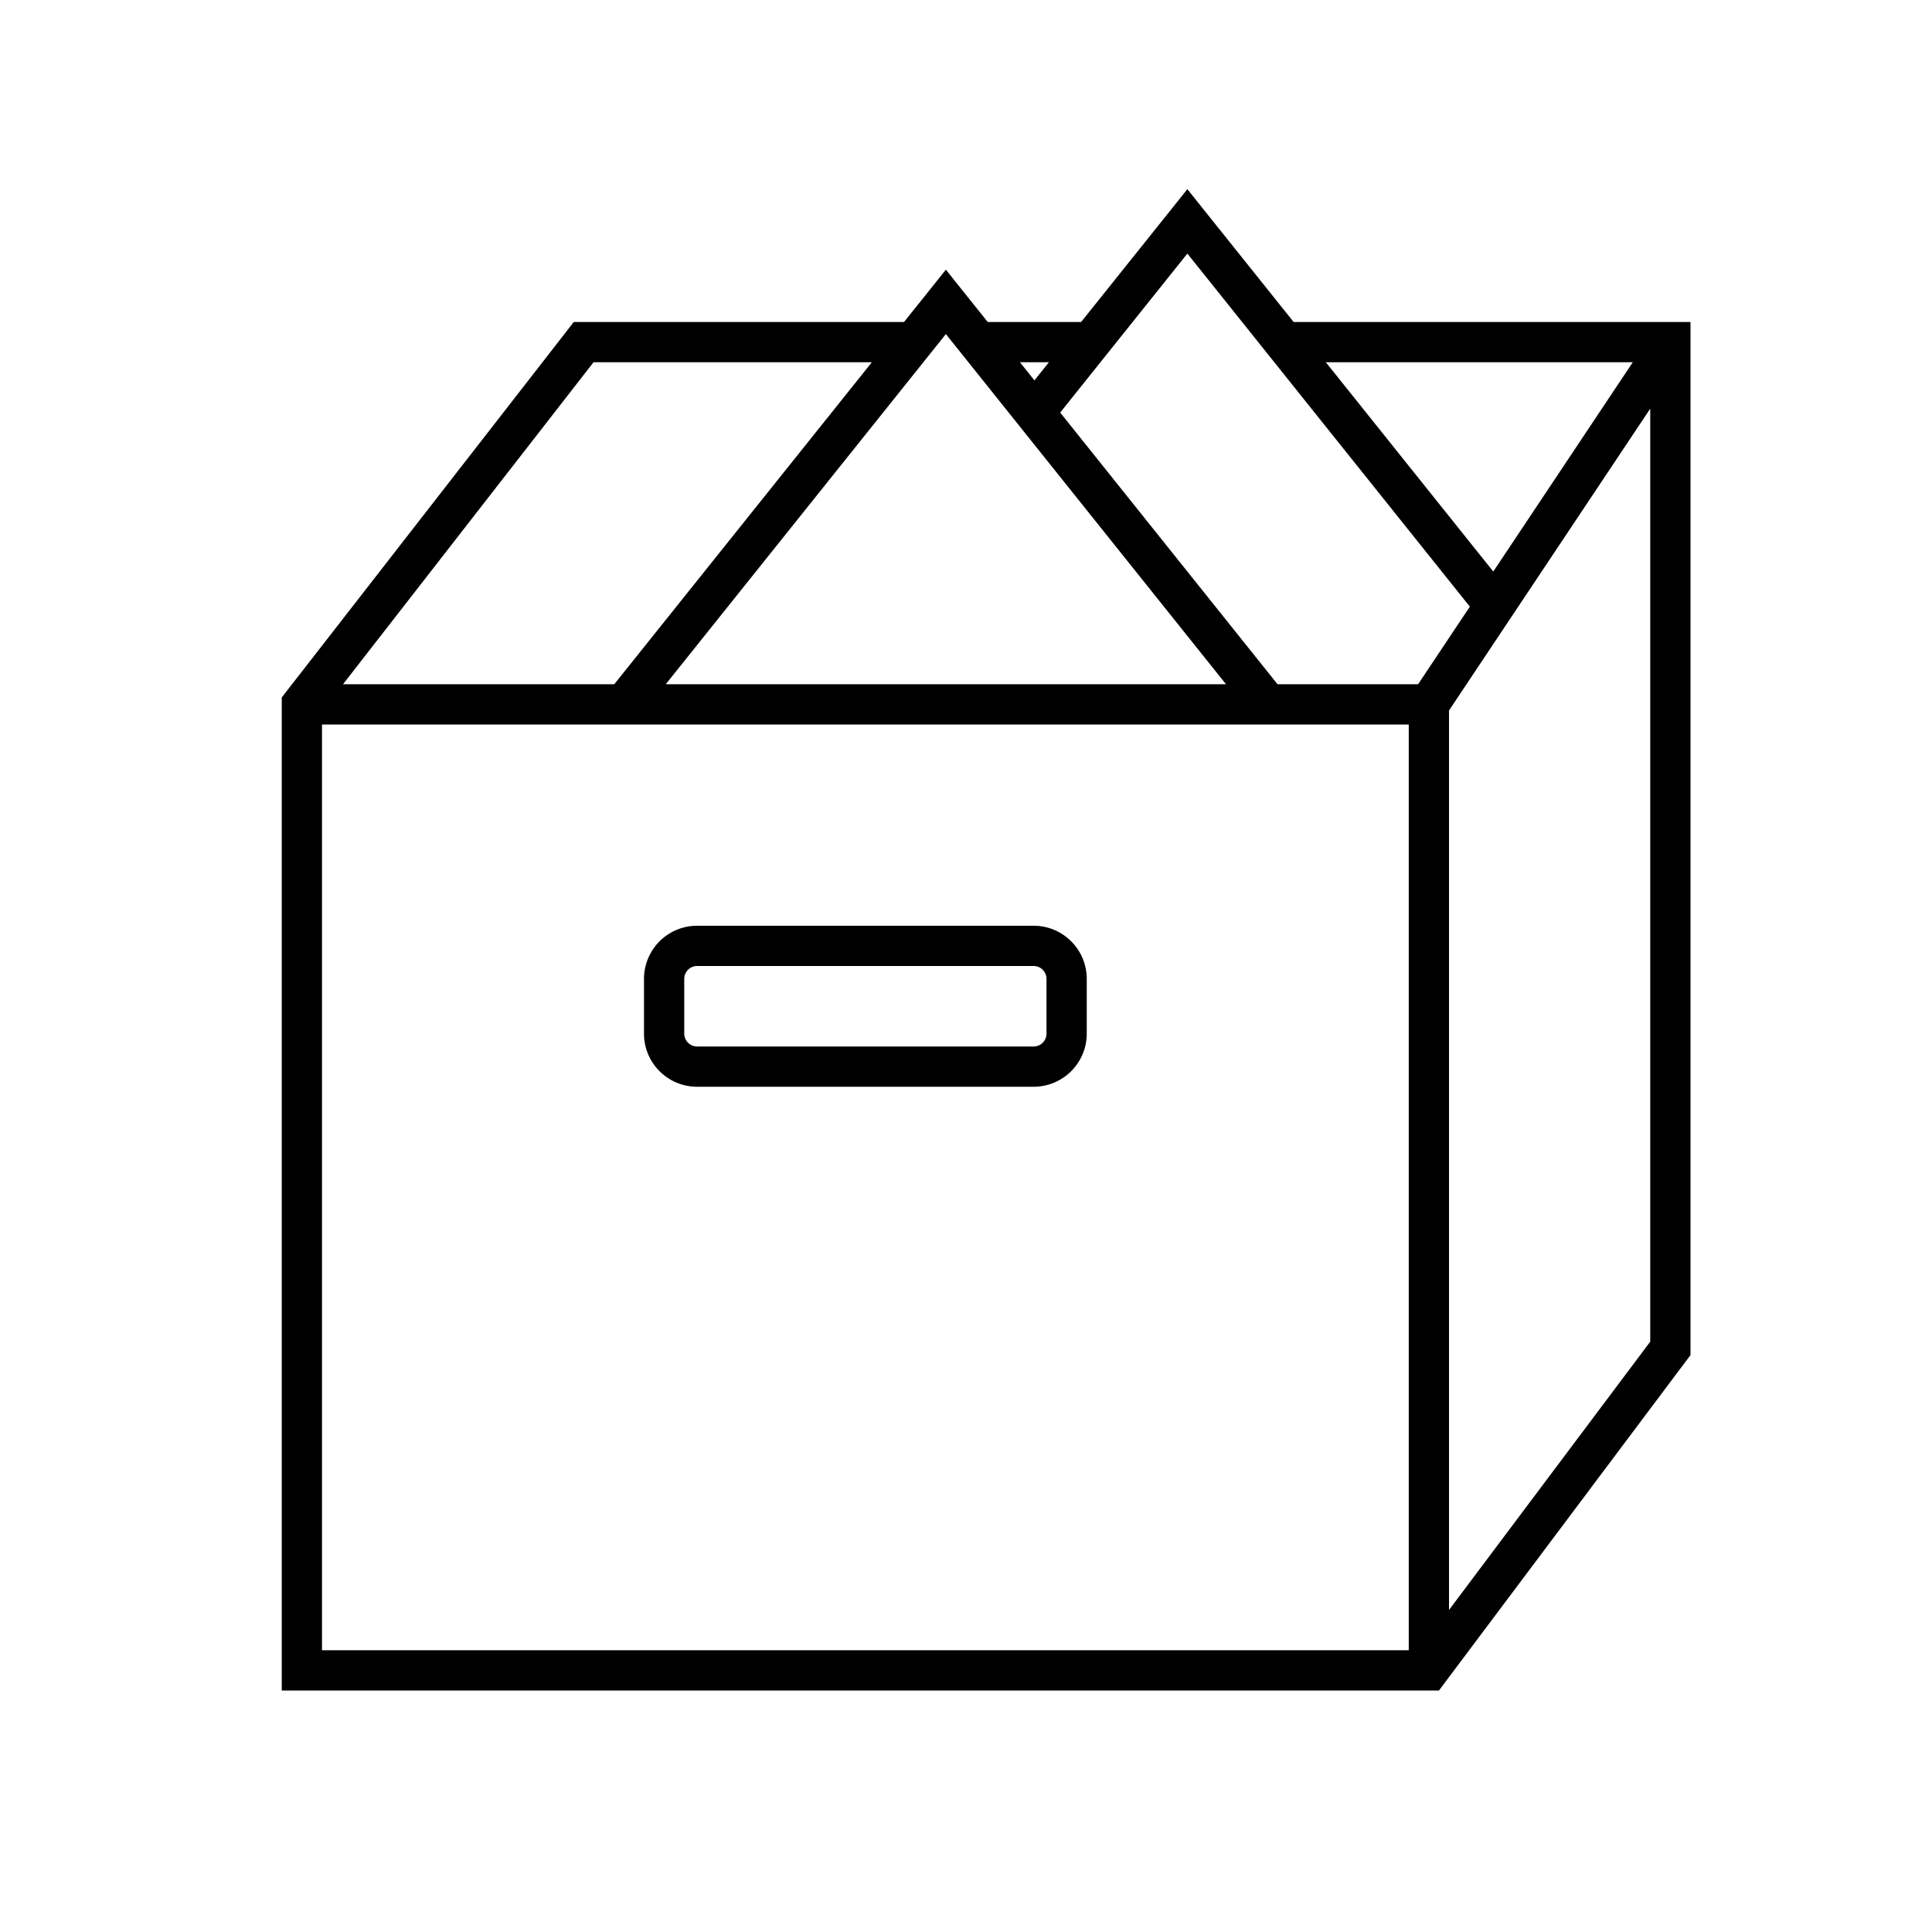 <svg xmlns="http://www.w3.org/2000/svg" width="48" height="48" fill="none" viewBox="0 0 48 48"><path fill="#000" fill-rule="evenodd" d="M29.89 5.188 29.5 4.7l-.39.488L26.86 8h-2.32l-.65-.812-.39-.488-.39.488-.65.812h-8.205l-.15.193-7 9-.105.135V42h28.75l.15-.2 6-8 .1-.133V8h-9.86zM14.746 9h6.915l-6.4 8H8.522zM8 41V18h27v23zm33-7.667L36 40V17.652l5-7.5zM32.94 9h7.626L37.1 14.2zm-7.6 0 .36.45.36-.45zm11.178 6.072L35.232 17H31.74l-5.4-6.75L29.5 6.3zM23.5 8.3l6.96 8.7H16.54zM17 24.32a.32.32 0 0 1 .32-.32h8.36a.32.32 0 0 1 .32.32v1.36a.32.32 0 0 1-.32.32h-8.36a.32.32 0 0 1-.32-.32zm.32-1.32A1.32 1.32 0 0 0 16 24.32v1.36c0 .73.591 1.32 1.32 1.32h8.36A1.32 1.32 0 0 0 27 25.68v-1.36A1.32 1.32 0 0 0 25.68 23z" clip-rule="evenodd"/></svg>